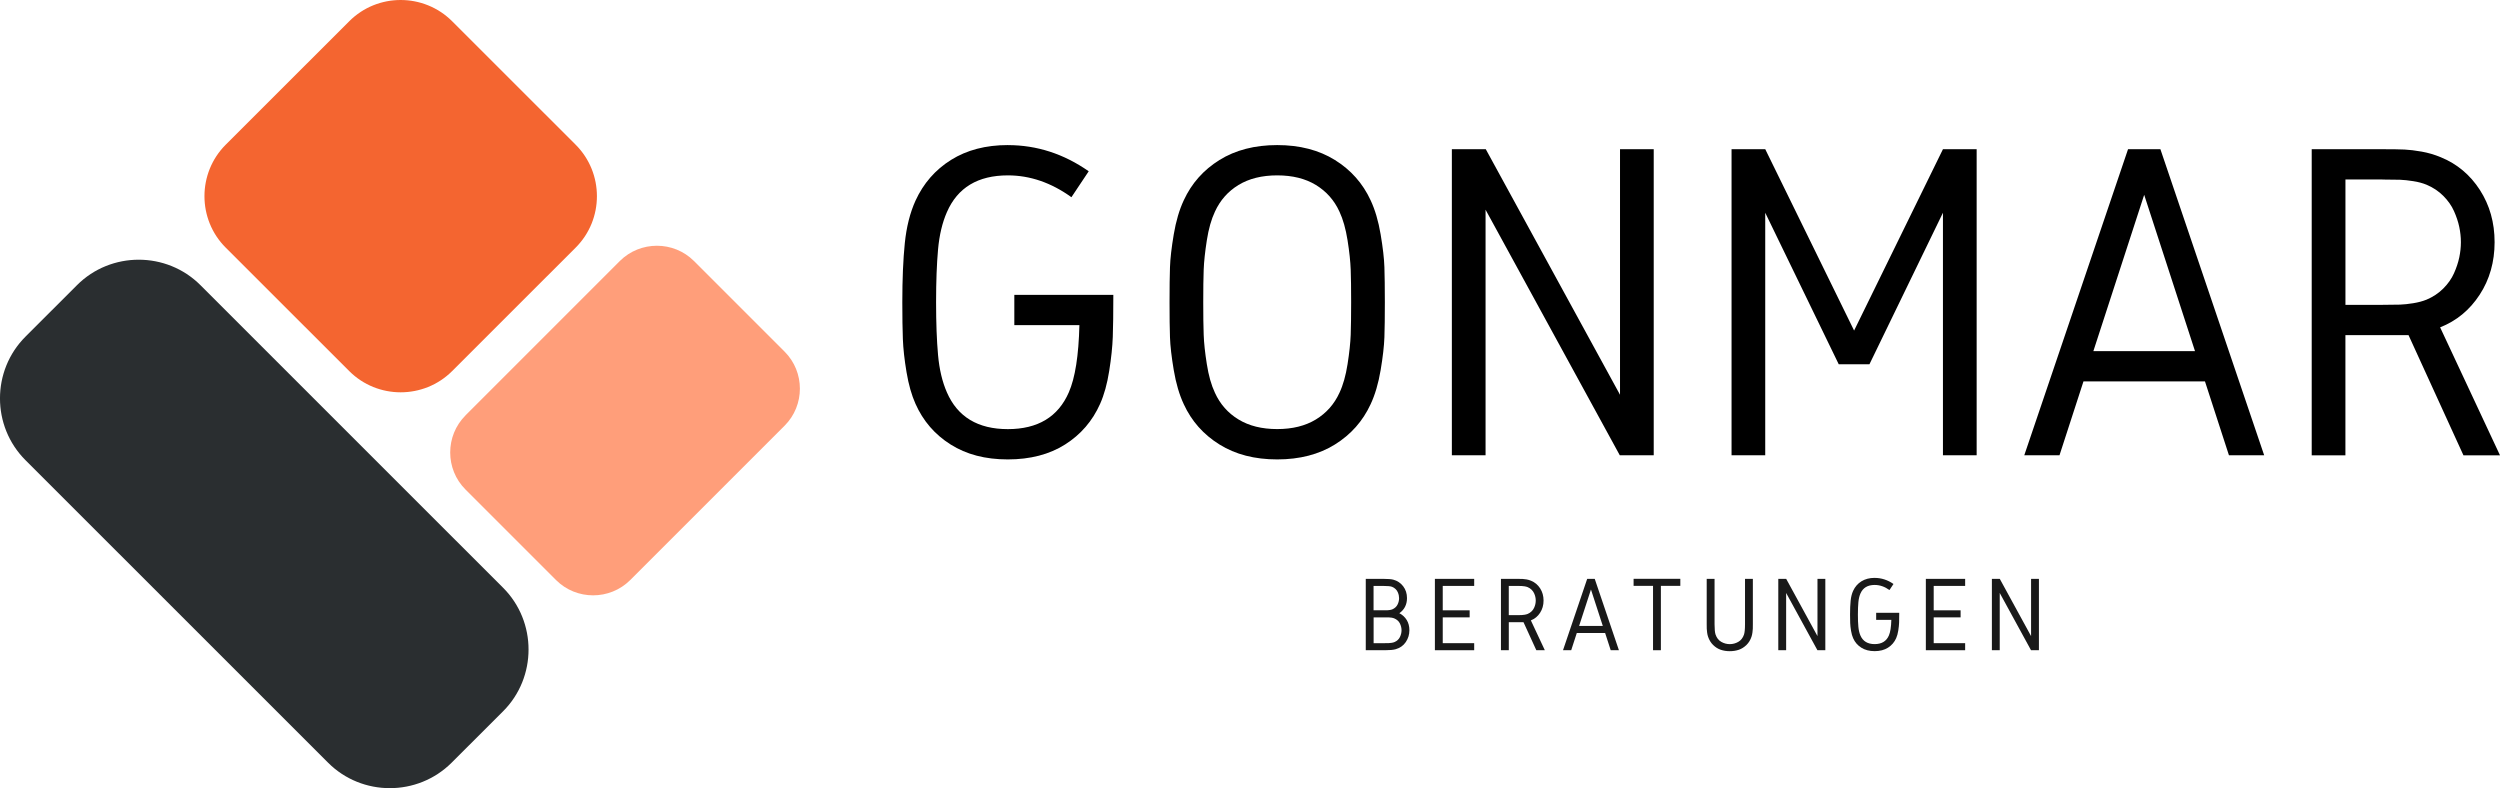 <?xml version="1.0" encoding="UTF-8"?>
<svg id="Ebene_1" xmlns="http://www.w3.org/2000/svg" viewBox="0 0 907.77 286.19">
  <defs>
    <style>
      .cls-1 {
        fill: #f46530;
      }

      .cls-1, .cls-2, .cls-3 {
        fill-rule: evenodd;
      }

      .cls-2 {
        fill: #ff9e7a;
      }

      .cls-3 {
        fill: #2a2e30;
      }

      .cls-4 {
        isolation: isolate;
        opacity: .9;
      }
    </style>
  </defs>
  <g>
    <path d="M365.96,52.69c10.52,0,20.3,3.17,29.36,9.5l-6.28,9.42c-7.33-5.28-15.02-7.93-23.08-7.93-10.88,0-18.26,4.45-22.13,13.34-1.68,3.82-2.75,8.35-3.22,13.58-.47,5.23-.71,11.62-.71,19.15s.24,13.92.71,19.15c.47,5.23,1.54,9.76,3.22,13.58,3.87,8.9,11.25,13.34,22.13,13.34s18.26-4.45,22.13-13.34c2.3-5.23,3.58-13.37,3.85-24.41h-23.63v-10.99h35.95c0,6.59-.07,11.68-.2,15.27-.13,3.58-.56,7.71-1.3,12.36-.73,4.66-1.83,8.63-3.3,11.93-2.77,6.23-7.01,11.15-12.72,14.76-5.7,3.61-12.64,5.42-20.8,5.42s-15.03-1.8-20.76-5.42c-5.73-3.61-9.98-8.53-12.75-14.76-1.41-3.14-2.5-6.97-3.26-11.5-.76-4.53-1.2-8.53-1.33-12.01-.13-3.48-.2-7.94-.2-13.38,0-8.37.3-15.51.9-21.43.6-5.91,1.9-11.07,3.89-15.46,2.88-6.28,7.18-11.21,12.91-14.8,5.73-3.58,12.6-5.38,20.6-5.38Z"/>
    <path d="M442.8,58.1c5.81-3.61,12.79-5.42,20.96-5.42s15.15,1.81,20.96,5.42c5.81,3.61,10.12,8.48,12.95,14.6,1.62,3.45,2.84,7.59,3.65,12.4.81,4.81,1.27,8.79,1.37,11.93.1,3.14.16,7.38.16,12.72s-.05,9.58-.16,12.72c-.11,3.14-.56,7.12-1.37,11.93-.81,4.81-2.03,8.95-3.65,12.4-2.83,6.12-7.14,10.99-12.95,14.6-5.81,3.61-12.79,5.42-20.96,5.42s-15.15-1.8-20.96-5.42c-5.81-3.61-10.13-8.48-12.95-14.6-1.62-3.45-2.84-7.59-3.65-12.4-.81-4.81-1.27-8.79-1.37-11.93-.11-3.14-.16-7.38-.16-12.72s.05-9.58.16-12.72c.1-3.14.56-7.12,1.37-11.93.81-4.81,2.03-8.95,3.65-12.4,2.83-6.12,7.14-10.99,12.95-14.6ZM477.81,67.17c-3.82-2.33-8.5-3.49-14.05-3.49s-10.23,1.17-14.05,3.49c-3.82,2.33-6.67,5.56-8.56,9.69-1.31,2.77-2.29,6.24-2.94,10.4-.65,4.16-1.03,7.72-1.14,10.67-.11,2.96-.16,6.9-.16,11.81s.05,8.86.16,11.81c.1,2.96.48,6.51,1.14,10.67.65,4.16,1.63,7.63,2.94,10.4,1.88,4.13,4.74,7.37,8.56,9.69,3.82,2.33,8.5,3.49,14.05,3.49s10.23-1.16,14.05-3.49c3.82-2.33,6.67-5.56,8.56-9.69,1.31-2.77,2.29-6.24,2.94-10.4.65-4.16,1.03-7.72,1.14-10.67.1-2.96.16-6.89.16-11.81s-.05-8.86-.16-11.81c-.11-2.96-.48-6.51-1.14-10.67-.66-4.16-1.64-7.63-2.94-10.4-1.88-4.13-4.74-7.36-8.56-9.69Z"/>
    <path d="M588.24,54.18h12.24v111.14h-12.32l-48.74-89.17v89.17h-12.24V54.18h12.32l48.74,89.17V54.18Z"/>
    <path d="M628.74,165.32V54.18h12.24l32.26,65.85,32.26-65.85h12.24v111.14h-12.24v-88.07l-26.69,55.02h-11.15l-26.69-55.02v88.07h-12.24Z"/>
    <path d="M772.69,54.18h11.77l37.68,111.14h-12.79l-8.71-26.84h-44.11l-8.71,26.84h-12.79l37.68-111.14ZM797.02,127.49l-18.45-56.75-18.45,56.75h36.89Z"/>
    <path d="M865.07,54.18c3.61,0,6.29.04,8.04.12,1.75.08,3.82.33,6.2.75,2.38.42,4.7,1.1,6.95,2.04,5.91,2.41,10.65,6.37,14.21,11.89,3.56,5.52,5.34,11.84,5.34,18.96s-1.8,13.53-5.42,19.07c-3.61,5.55-8.4,9.5-14.36,11.85l21.74,46.47h-13.27l-19.94-43.64h-22.92v43.64h-12.24V54.18h25.67ZM865.07,65.17h-13.42v45.52h13.42c2.88,0,5.01-.03,6.4-.08,1.39-.05,2.98-.22,4.79-.51,1.81-.29,3.41-.72,4.83-1.29,2.35-.99,4.38-2.34,6.08-4.04,1.7-1.7,3-3.54,3.89-5.53.89-1.99,1.53-3.91,1.92-5.77.39-1.86.59-3.7.59-5.53s-.2-3.68-.59-5.53c-.39-1.86-1.03-3.78-1.92-5.77-.89-1.99-2.19-3.83-3.89-5.53-1.7-1.7-3.73-3.05-6.08-4.04-1.41-.58-3.02-1.01-4.83-1.29-1.81-.29-3.4-.46-4.79-.51-1.39-.05-3.52-.08-6.4-.08Z"/>
    <g class="cls-4">
      <g>
        <path d="M508.1,222.65c1.15.6,2.04,1.42,2.69,2.48.65,1.05.97,2.3.97,3.72,0,1.57-.44,3-1.31,4.29s-2.11,2.16-3.72,2.61c-.82.23-2.09.35-3.82.35h-6.99v-25.91h6.44c1.63,0,2.82.1,3.55.29,1.48.39,2.67,1.19,3.6,2.4.92,1.21,1.38,2.64,1.38,4.3,0,1.18-.24,2.24-.72,3.17-.48.93-1.17,1.7-2.06,2.3ZM498.77,221.6h3.59c.6,0,1.04,0,1.33,0,.29,0,.62-.04.98-.1.36-.06.67-.15.94-.26.83-.37,1.44-.93,1.83-1.68.39-.76.58-1.55.58-2.38,0-.33-.04-.67-.11-1.02-.07-.35-.2-.73-.37-1.13-.17-.41-.44-.79-.8-1.14-.36-.35-.79-.63-1.29-.82-.54-.21-1.57-.31-3.11-.31h-3.59v8.86ZM498.77,224.17v9.37h4.14c.62,0,1.08,0,1.39-.02.3-.01.66-.05,1.05-.11.4-.06.75-.16,1.05-.29.89-.4,1.53-1,1.92-1.8s.59-1.62.59-2.46c0-.4-.05-.8-.14-1.2s-.23-.8-.42-1.21c-.19-.41-.47-.78-.83-1.12-.37-.34-.8-.61-1.3-.81-.28-.11-.61-.19-.98-.25s-.7-.08-.99-.09c-.29,0-.74,0-1.34,0h-4.14Z"/>
        <path d="M521.02,210.19h14.27v2.56h-11.42v8.86h9.77v2.56h-9.77v9.37h11.42v2.56h-14.27v-25.91Z"/>
        <path d="M550.98,210.19c.84,0,1.47,0,1.88.03.41.02.89.08,1.45.17.55.1,1.09.26,1.62.48,1.38.56,2.48,1.49,3.31,2.77.83,1.29,1.24,2.76,1.24,4.42s-.42,3.15-1.26,4.45-1.96,2.21-3.35,2.76l5.07,10.83h-3.09l-4.65-10.17h-5.34v10.17h-2.85v-25.91h5.98ZM550.98,212.75h-3.13v10.61h3.13c.67,0,1.17,0,1.49-.02.32-.01.7-.05,1.12-.12.42-.07.8-.17,1.13-.3.55-.23,1.02-.55,1.42-.94s.7-.83.91-1.29c.21-.46.36-.91.45-1.34.09-.43.14-.86.14-1.29s-.05-.86-.14-1.29c-.09-.43-.24-.88-.45-1.34-.21-.46-.51-.89-.91-1.29s-.87-.71-1.42-.94c-.33-.13-.71-.24-1.13-.3-.42-.07-.79-.11-1.12-.12-.32-.01-.82-.02-1.49-.02Z"/>
        <path d="M576.32,210.19h2.74l8.78,25.91h-2.98l-2.03-6.26h-10.28l-2.03,6.26h-2.98l8.78-25.91ZM581.99,227.28l-4.3-13.23-4.3,13.23h8.6Z"/>
        <path d="M593.16,210.17h16.98v2.56h-7.06v23.37h-2.85v-23.37h-7.06v-2.56Z"/>
        <path d="M619.72,210.19h2.85v16.49c0,1.78.12,3.03.37,3.75.42,1.21,1.11,2.09,2.08,2.64.97.55,2,.82,3.08.82s2.11-.27,3.08-.82c.97-.55,1.66-1.43,2.08-2.64.24-.72.37-1.97.37-3.75v-16.49h2.85v16.49c0,.71,0,1.25-.02,1.62-.01.37-.05.83-.13,1.37s-.18,1.04-.33,1.49c-.4,1.22-1.02,2.24-1.86,3.05-.84.81-1.76,1.39-2.76,1.73-1.01.34-2.1.51-3.28.51s-2.28-.17-3.28-.51c-1.01-.34-1.93-.92-2.76-1.73-.83-.81-1.45-1.83-1.86-3.05-.15-.45-.26-.95-.33-1.49s-.12-1-.13-1.37c-.01-.37-.02-.91-.02-1.62v-16.49Z"/>
        <path d="M659.94,210.19h2.85v25.91h-2.87l-11.36-20.79v20.79h-2.85v-25.91h2.87l11.36,20.79v-20.79Z"/>
        <path d="M680.7,209.84c2.45,0,4.73.74,6.84,2.21l-1.46,2.2c-1.71-1.23-3.5-1.85-5.38-1.85-2.54,0-4.26,1.04-5.16,3.11-.39.89-.64,1.95-.75,3.17-.11,1.22-.17,2.71-.17,4.46s.05,3.25.17,4.46c.11,1.22.36,2.28.75,3.17.9,2.07,2.62,3.11,5.16,3.11s4.26-1.04,5.16-3.11c.54-1.22.83-3.12.9-5.69h-5.51v-2.56h8.38c0,1.54-.02,2.72-.05,3.56-.03.84-.13,1.8-.3,2.88-.17,1.09-.43,2.01-.77,2.78-.65,1.45-1.63,2.6-2.96,3.44-1.33.84-2.95,1.26-4.85,1.26s-3.5-.42-4.84-1.26-2.33-1.99-2.97-3.44c-.33-.73-.58-1.62-.76-2.68-.18-1.05-.28-1.99-.31-2.8-.03-.81-.05-1.85-.05-3.12,0-1.95.07-3.62.21-5,.14-1.38.44-2.58.91-3.61.67-1.46,1.67-2.61,3.01-3.45,1.34-.83,2.94-1.25,4.8-1.25Z"/>
        <path d="M699.29,210.19h14.27v2.56h-11.42v8.86h9.77v2.56h-9.77v9.37h11.42v2.56h-14.27v-25.91Z"/>
        <path d="M737.5,210.19h2.85v25.91h-2.87l-11.36-20.79v20.79h-2.85v-25.91h2.87l11.36,20.79v-20.79Z"/>
      </g>
    </g>
  </g>
  <g>
    <path class="cls-3" d="M9.25,122.24l18.7-18.69c12.32-12.33,32.52-12.33,44.84,0l109.89,109.87c12.32,12.32,12.32,32.53,0,44.85l-18.69,18.67c-12.35,12.33-32.55,12.33-44.86,0L9.25,167.09c-12.34-12.34-12.34-32.52,0-44.85"/>
    <g>
      <path class="cls-1" d="M81.94,52.56L126.82,7.71c10.26-10.28,27.05-10.28,37.35,0l44.86,44.84c10.29,10.28,10.29,27.1,0,37.36l-44.86,44.84c-10.29,10.27-27.08,10.27-37.35,0l-44.87-44.84c-10.28-10.26-10.28-27.08,0-37.36"/>
      <path class="cls-2" d="M169.02,150.83l56.05-56.06c7.42-7.38,19.51-7.38,26.91,0l32.91,32.91c7.41,7.39,7.41,19.51,0,26.9l-56.06,56.05c-7.41,7.39-19.52,7.39-26.92,0l-32.88-32.88c-7.41-7.39-7.41-19.51,0-26.91"/>
    </g>
  </g>
</svg>